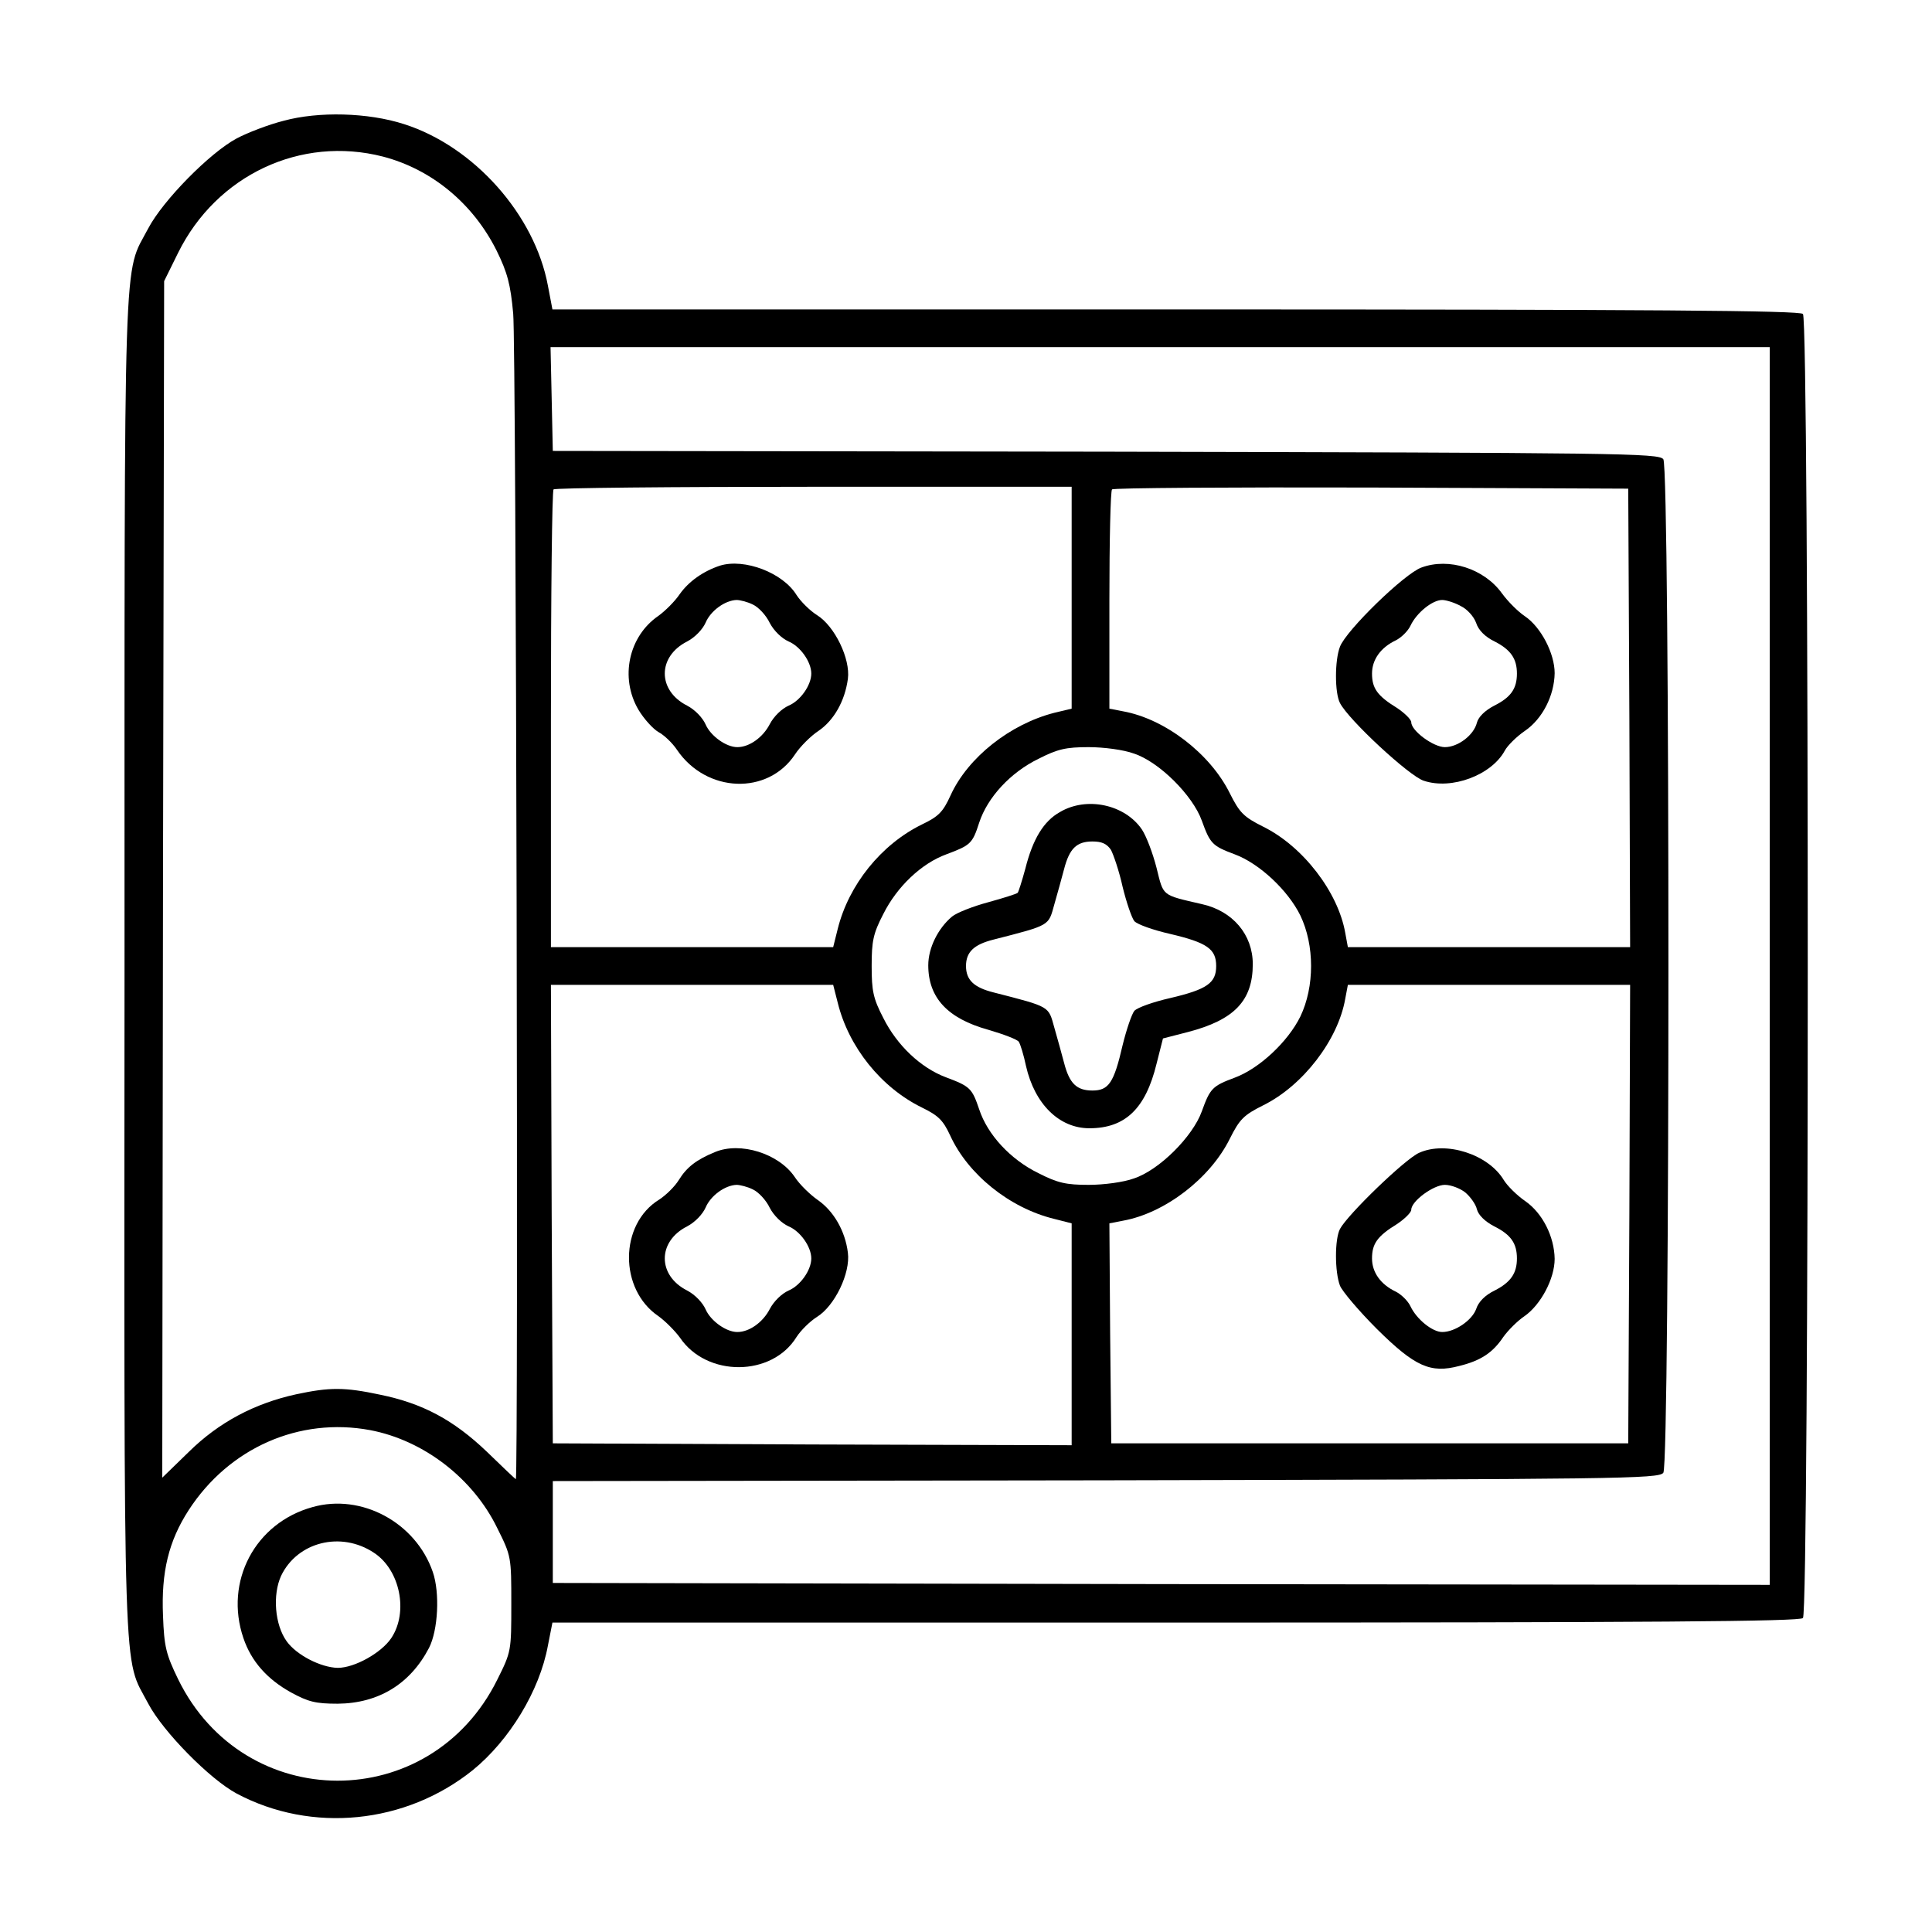 <?xml version="1.0" standalone="no"?>
<!DOCTYPE svg PUBLIC "-//W3C//DTD SVG 20010904//EN"
 "http://www.w3.org/TR/2001/REC-SVG-20010904/DTD/svg10.dtd">
<svg version="1.0" xmlns="http://www.w3.org/2000/svg"
 width="512pt" height="512pt" viewBox="0 0 512 512"
 preserveAspectRatio="xMidYMid meet">

<g transform="translate(0,512) scale(0.1,-0.1)"
fill="#000000" stroke="none">
<path d="M752 4800 c-40 -10 -97 -32 -125 -47 -71 -38 -195 -164 -234 -238
-67 -128 -63 2 -63 -1953 -1 -1959 -5 -1827 63 -1957 39 -74 163 -200 234
-238 199 -106 448 -81 626 62 97 79 177 210 199 330 l12 61 1651 0 c1271 0
1654 3 1663 12 17 17 17 3439 0 3456 -9 9 -392 12 -1663 12 l-1651 0 -12 63
c-35 188 -196 369 -381 428 -96 31 -227 34 -319 9z m263 -95 c130 -34 239
-125 301 -249 29 -59 37 -90 44 -167 8 -77 14 -3089 7 -3089 -1 0 -36 33 -77
73 -88 84 -170 128 -283 151 -94 20 -133 20 -222 1 -110 -24 -205 -74 -285
-153 l-70 -68 2 1586 3 1585 37 75 c102 206 325 311 543 255z m3675 -2145 l0
-1640 -1612 2 -1613 3 0 135 0 135 1465 2 c1365 3 1466 4 1478 20 18 25 18
2661 0 2686 -12 16 -113 17 -1478 20 l-1465 2 -3 138 -3 137 1616 0 1615 0 0
-1640z m-1850 976 l0 -294 -46 -11 c-117 -30 -229 -118 -275 -219 -20 -44 -32
-56 -76 -77 -108 -53 -194 -160 -223 -277 l-12 -48 -374 0 -374 0 0 603 c0
332 3 607 7 610 3 4 314 7 690 7 l683 0 0 -294z m1478 -318 l2 -608 -374 0
-374 0 -7 38 c-19 108 -112 229 -217 281 -52 26 -63 37 -89 89 -52 105 -172
197 -283 217 l-36 7 0 287 c0 158 3 291 7 294 3 4 313 6 687 5 l681 -3 3 -607z
m-1313 -95 c67 -22 156 -111 180 -178 22 -61 28 -67 87 -89 65 -24 141 -95
174 -162 38 -79 38 -189 0 -268 -33 -67 -109 -138 -174 -162 -59 -22 -65 -28
-87 -89 -24 -67 -113 -156 -180 -178 -27 -10 -80 -17 -120 -17 -60 0 -82 5
-133 31 -74 36 -135 102 -157 169 -19 56 -24 61 -88 85 -67 25 -130 85 -166
157 -27 52 -31 72 -31 138 0 66 4 86 31 138 36 72 101 134 167 158 64 24 69
28 87 84 22 67 83 133 157 169 51 26 73 31 133 31 40 0 93 -7 120 -17z m-785
-660 c29 -118 115 -225 223 -278 43 -21 56 -33 75 -74 47 -103 157 -192 275
-221 l47 -12 0 -294 0 -294 -687 2 -688 3 -3 608 -2 607 374 0 374 0 12 -47z
m2098 -560 l-3 -608 -685 0 -685 0 -3 291 -2 292 36 7 c111 20 231 112 283
217 26 52 37 63 89 89 105 52 198 173 217 282 l7 37 374 0 374 0 -2 -607z
m-3337 -573 c142 -27 273 -128 337 -260 37 -74 37 -76 37 -201 0 -124 0 -126
-37 -200 -177 -358 -671 -357 -846 1 -32 66 -37 86 -40 168 -5 116 15 198 68
280 107 165 293 247 481 212z"/>
<path d="M1908 3621 c-45 -15 -83 -42 -107 -76 -12 -18 -38 -44 -56 -57 -79
-54 -103 -164 -53 -249 15 -25 39 -51 53 -59 15 -8 37 -29 49 -47 78 -115 241
-121 313 -12 13 20 42 49 62 62 41 28 70 79 78 138 7 53 -35 140 -82 169 -19
12 -43 36 -54 53 -36 59 -138 98 -203 78z m87 -103 c15 -7 35 -28 45 -49 11
-21 32 -41 50 -49 31 -13 60 -54 60 -85 0 -31 -29 -72 -60 -85 -18 -8 -39 -28
-50 -49 -18 -35 -54 -61 -86 -61 -30 0 -71 30 -84 60 -8 18 -28 39 -49 50 -79
40 -79 130 0 170 21 11 41 32 49 50 13 31 51 59 82 60 9 0 29 -5 43 -12z"/>
<path d="M3767 3616 c-45 -16 -200 -167 -216 -210 -14 -36 -14 -122 0 -149 23
-45 184 -194 222 -206 74 -25 180 15 215 80 7 13 31 37 53 52 47 32 78 94 79
153 0 52 -36 122 -79 151 -18 12 -45 39 -61 61 -47 65 -140 95 -213 68z m104
-102 c17 -8 35 -28 41 -45 6 -19 24 -37 49 -49 43 -22 59 -46 59 -85 0 -40
-16 -63 -60 -85 -25 -13 -42 -30 -46 -45 -8 -33 -50 -65 -85 -65 -30 0 -89 43
-89 66 0 7 -17 24 -38 38 -52 32 -66 52 -66 91 0 37 23 69 63 88 14 7 32 24
39 39 16 34 58 68 84 68 10 0 33 -7 49 -16z"/>
<path d="M2809 2968 c-43 -24 -72 -71 -92 -151 -9 -33 -18 -61 -20 -63 -3 -3
-38 -14 -78 -25 -41 -11 -84 -28 -96 -38 -37 -31 -63 -83 -63 -129 0 -86 51
-141 159 -171 41 -12 78 -26 81 -32 4 -6 13 -35 19 -64 23 -101 88 -165 168
-165 95 0 149 52 178 171 l17 67 66 17 c123 32 172 83 172 180 0 78 -53 141
-135 159 -108 25 -101 20 -120 96 -10 39 -27 84 -39 102 -45 66 -146 88 -217
46z m135 -100 c7 -13 22 -57 31 -98 10 -41 24 -82 31 -91 8 -9 51 -24 95 -34
98 -23 122 -40 122 -85 0 -45 -24 -62 -122 -85 -44 -10 -87 -25 -95 -34 -7 -9
-21 -50 -31 -91 -23 -100 -37 -120 -80 -120 -42 0 -61 19 -75 73 -6 23 -18 66
-26 94 -16 57 -9 54 -161 93 -52 13 -73 33 -73 70 0 37 21 57 73 70 152 39
145 36 161 93 8 28 20 71 26 94 14 54 33 73 75 73 25 0 38 -6 49 -22z"/>
<path d="M1895 2067 c-49 -20 -75 -40 -96 -74 -11 -18 -35 -41 -52 -52 -106
-65 -107 -238 -2 -309 18 -13 44 -39 57 -57 71 -105 244 -104 309 2 11 17 35
41 54 53 47 29 89 116 82 170 -7 58 -38 111 -80 140 -20 14 -48 41 -61 61 -42
62 -144 94 -211 66z m100 -99 c15 -7 35 -28 45 -49 11 -21 32 -41 50 -49 31
-13 60 -54 60 -85 0 -31 -29 -72 -60 -85 -18 -8 -39 -28 -50 -49 -18 -35 -54
-61 -86 -61 -30 0 -71 30 -84 60 -8 18 -28 39 -49 50 -79 40 -79 130 0 170 21
11 41 32 49 50 13 31 51 59 82 60 9 0 29 -5 43 -12z"/>
<path d="M3761 2065 c-37 -16 -190 -164 -210 -202 -14 -27 -14 -113 0 -150 6
-15 50 -67 98 -115 101 -100 142 -118 218 -98 57 14 89 35 117 77 13 18 38 43
56 55 43 30 80 99 80 152 -1 59 -32 121 -78 153 -22 15 -48 41 -57 56 -41 68
-153 104 -224 72z m122 -105 c13 -11 28 -31 31 -45 4 -15 21 -32 46 -45 44
-22 60 -45 60 -85 0 -39 -16 -63 -59 -85 -25 -12 -43 -30 -49 -49 -11 -30 -56
-61 -90 -61 -26 0 -68 34 -84 68 -7 15 -25 32 -39 39 -40 19 -63 51 -63 88 0
39 14 59 66 91 21 14 38 31 38 38 0 23 59 66 89 66 16 0 40 -9 54 -20z"/>
<path d="M828 1126 c-152 -42 -234 -197 -183 -347 21 -62 63 -109 126 -144 46
-25 65 -30 124 -30 108 1 192 52 242 148 24 47 29 146 10 201 -45 131 -189
209 -319 172z m163 -121 c69 -45 92 -157 46 -226 -26 -39 -97 -79 -142 -79
-45 1 -109 34 -135 70 -32 44 -38 124 -15 174 43 90 159 119 246 61z"/>
</g>
</svg>
